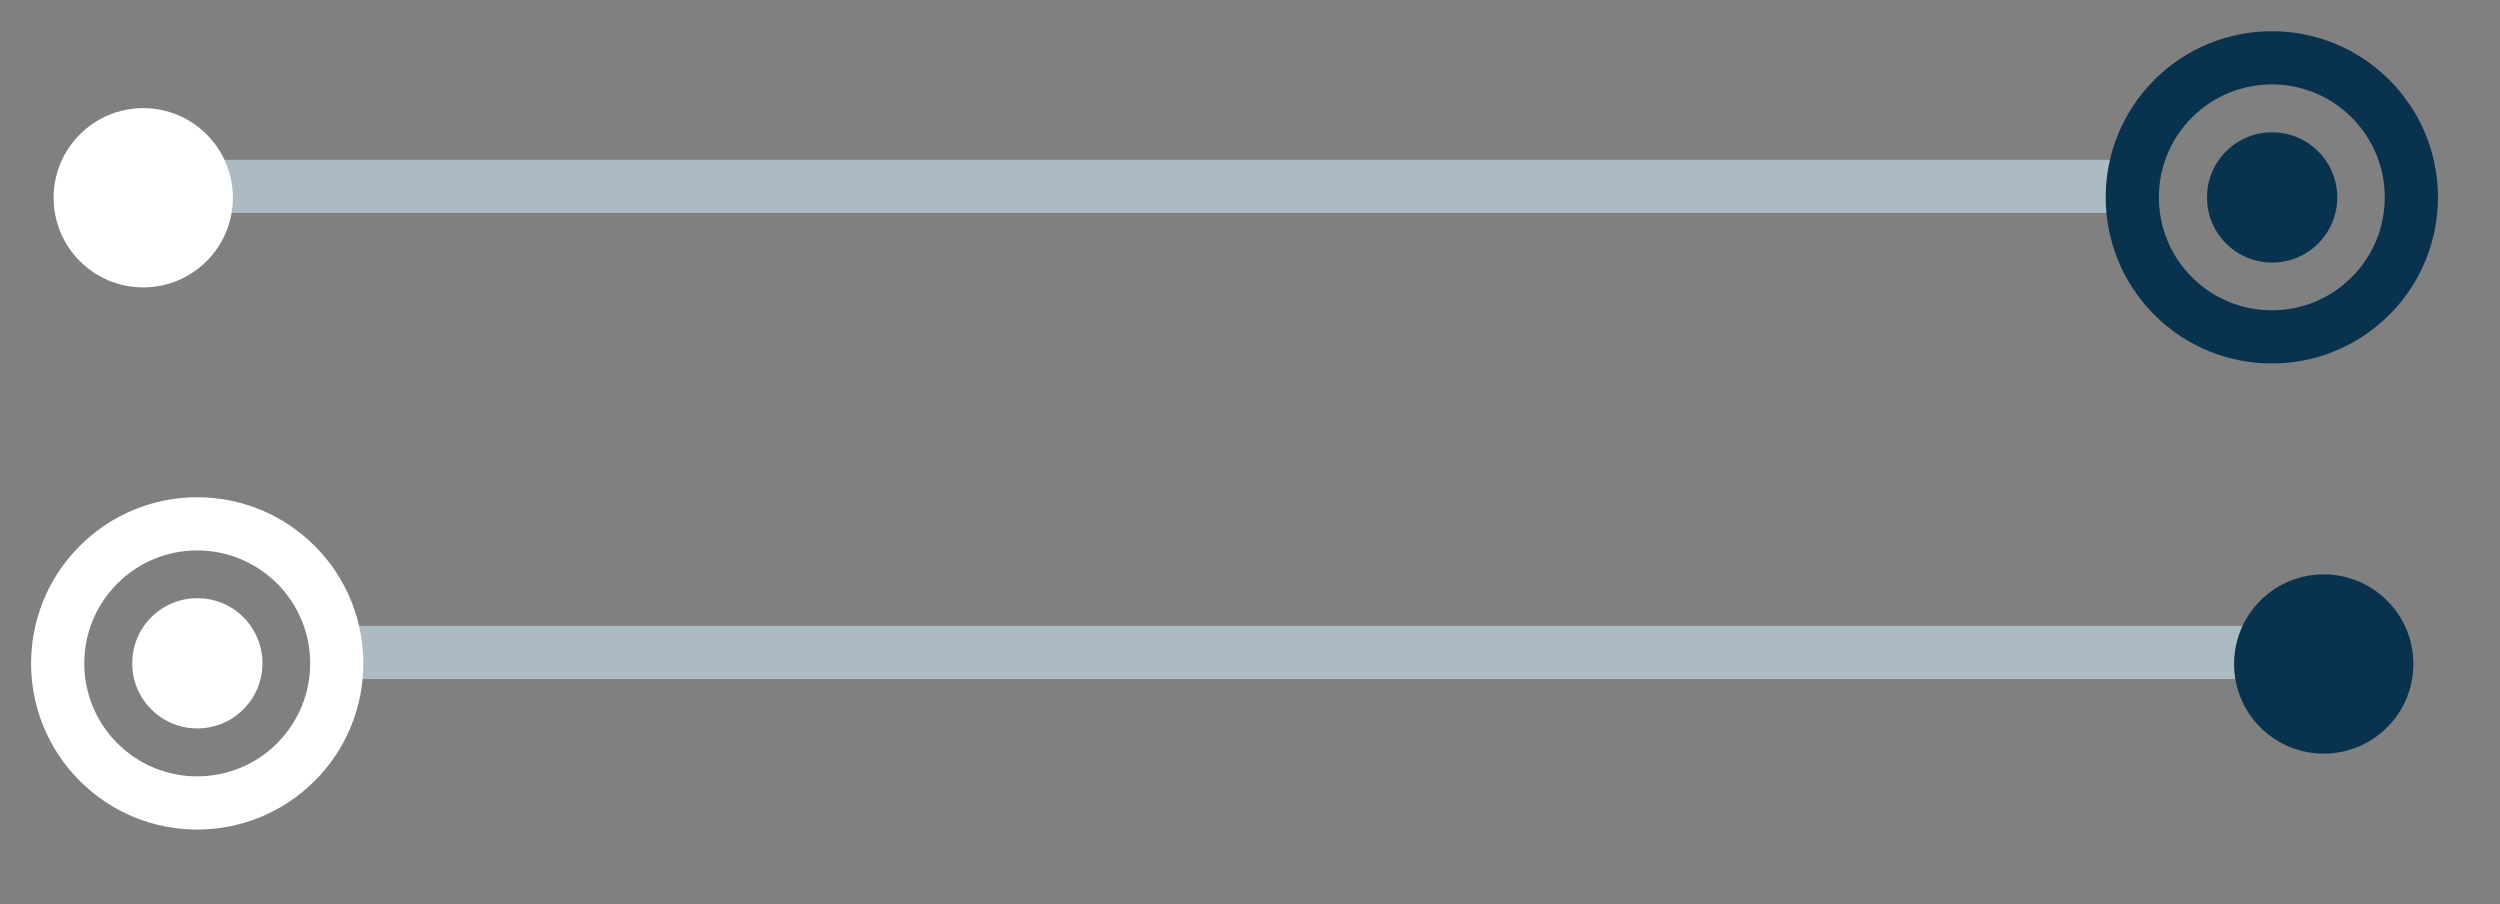 <?xml version="1.0" encoding="UTF-8"?> <svg xmlns="http://www.w3.org/2000/svg" width="47" height="17" viewBox="0 0 47 17" fill="none"><rect x="0" y="0" width="47" height="17" fill="#808080" stroke="none"/><path d="M40 3.504L2.258 3.504" stroke="#ABBAC3"></path><circle cx="2.693" cy="3.718" r="1.685" transform="rotate(-90 2.693 3.718)" fill="white"></circle><path d="M40.855 1.855C39.831 2.88 39.831 4.541 40.855 5.565C41.88 6.59 43.541 6.59 44.565 5.565C45.59 4.541 45.59 2.88 44.565 1.855C43.541 0.831 41.88 0.831 40.855 1.855Z" stroke="#08324D"></path><path d="M41.85 2.846C41.372 3.324 41.372 4.1 41.85 4.578C42.328 5.056 43.103 5.056 43.582 4.578C44.06 4.1 44.06 3.324 43.582 2.846C43.103 2.368 42.328 2.368 41.85 2.846Z" fill="#08324D"></path><path d="M6.408 12.266L44 12.266" stroke="#ABBAC3"></path><circle cx="1.685" cy="1.685" r="1.685" transform="matrix(0 -1 -1 8.74752e-08 45.371 14.168)" fill="#08324D"></circle><path d="M5.563 10.617C6.587 11.641 6.587 13.303 5.563 14.327C4.538 15.352 2.877 15.352 1.853 14.327C0.828 13.303 0.828 11.641 1.853 10.617C2.877 9.592 4.538 9.592 5.563 10.617Z" stroke="white"></path><path d="M4.576 11.604C5.054 12.082 5.054 12.857 4.576 13.335C4.098 13.814 3.322 13.814 2.844 13.335C2.366 12.857 2.366 12.082 2.844 11.604C3.322 11.126 4.098 11.126 4.576 11.604Z" fill="white"></path></svg> 